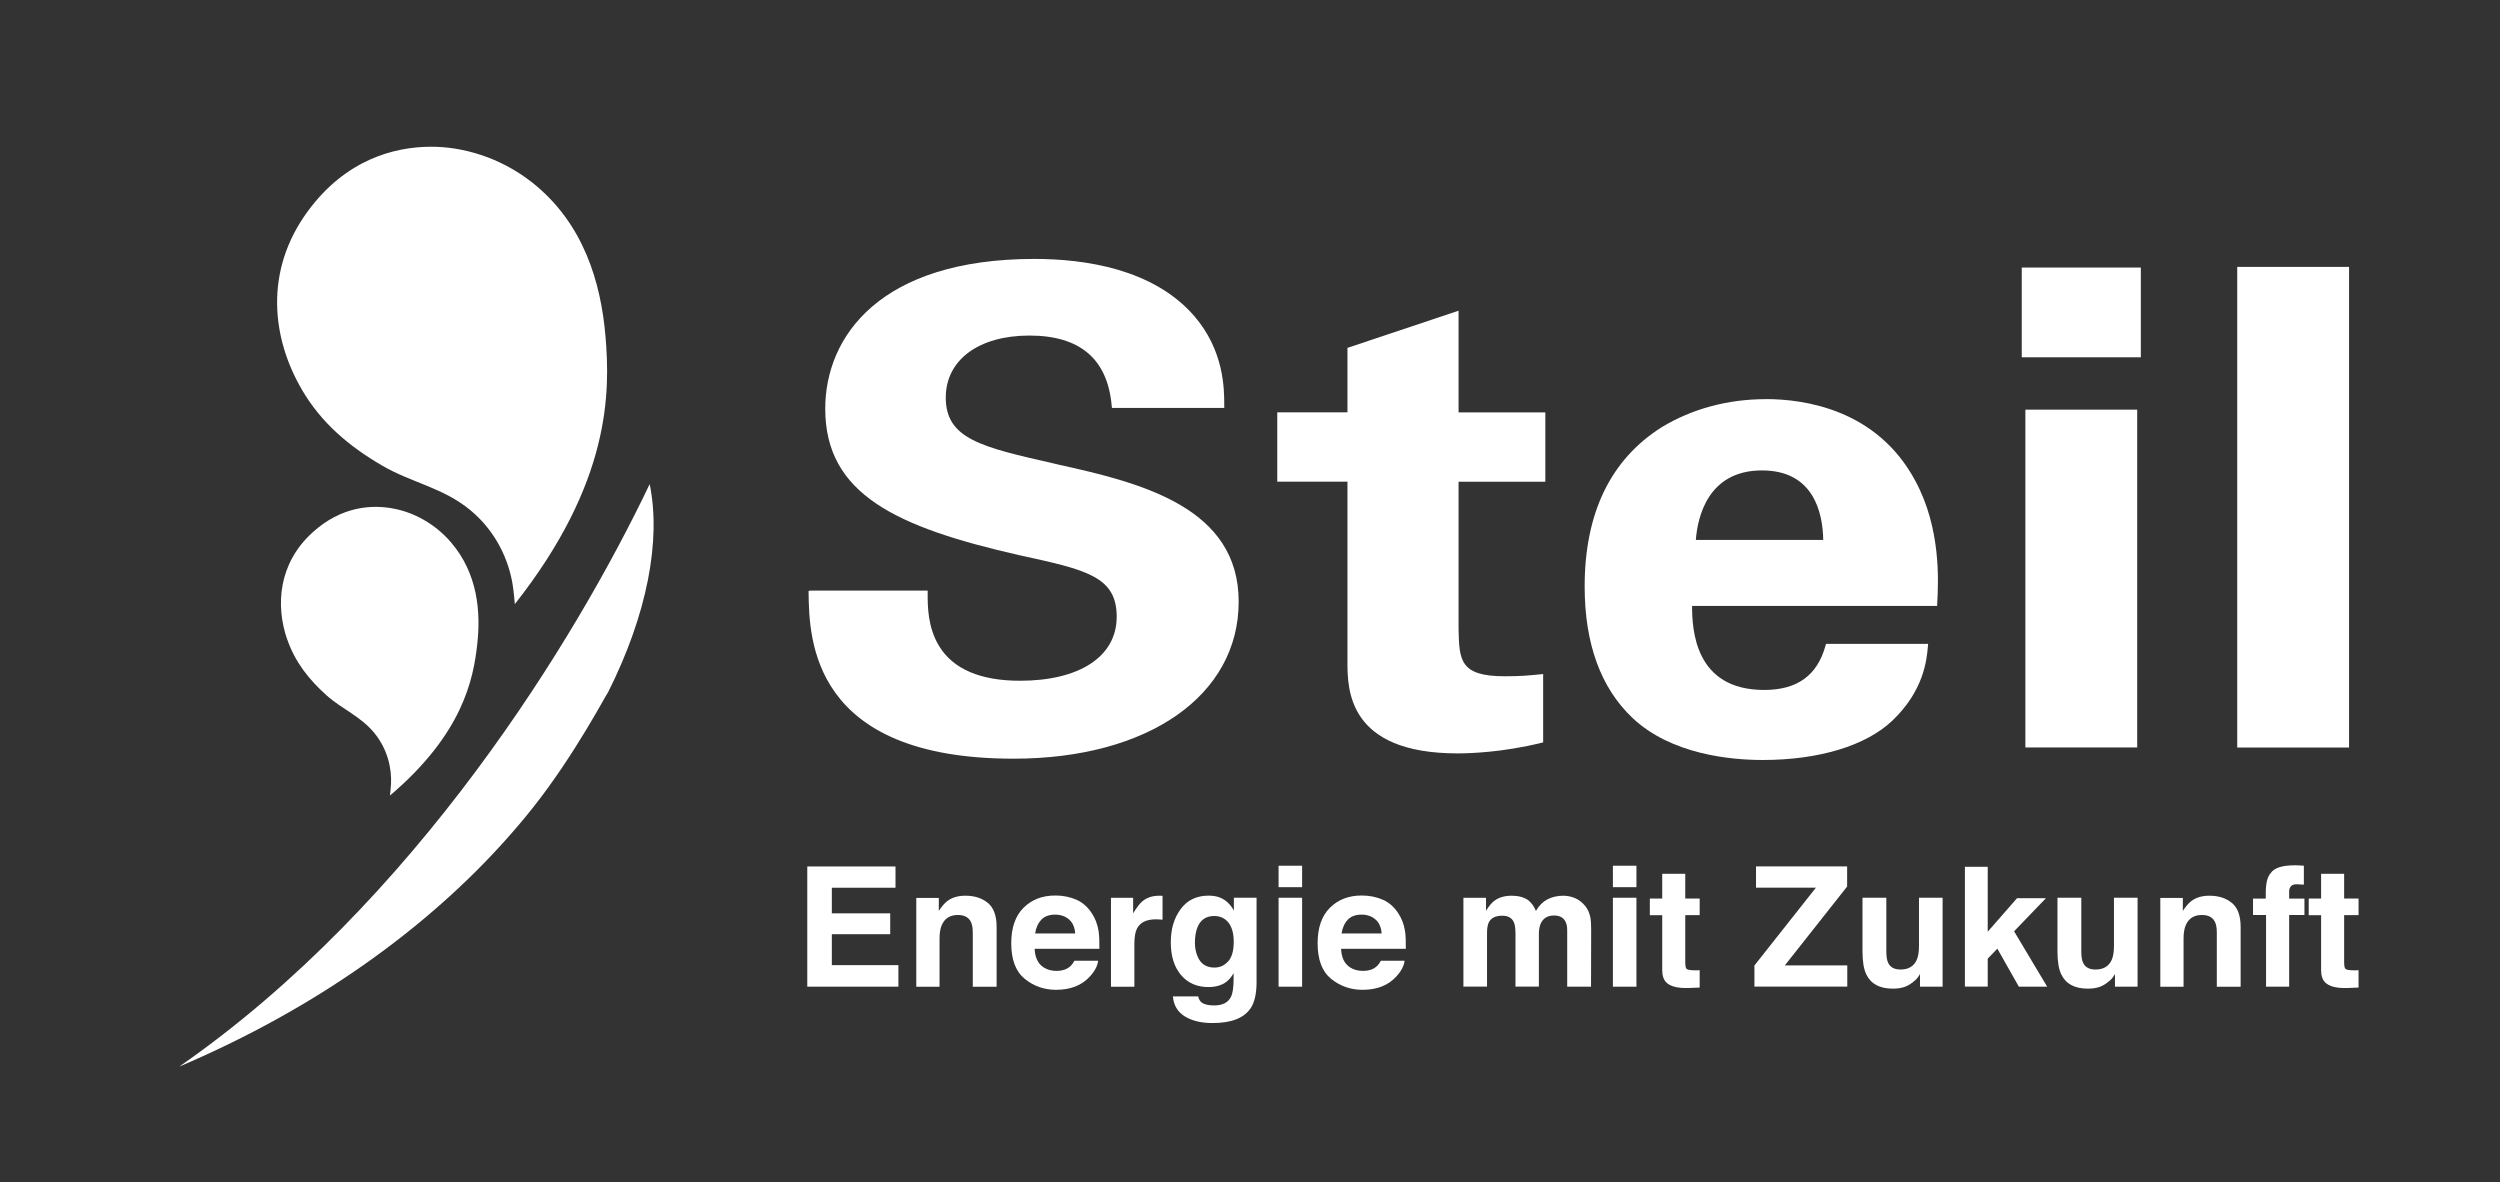 <?xml version="1.0" encoding="UTF-8"?>
<svg id="Ebene_1" xmlns="http://www.w3.org/2000/svg" version="1.1" viewBox="0 0 345.17 163.23">
  <rect x="0" y="0" width="345.17" height="163.23" fill="#333333" stroke="none"/>
  <!-- Generator: Adobe Illustrator 29.8.2, SVG Export Plug-In . SVG Version: 2.1.1 Build 3)  -->
  <defs>
    <style>
      .st0 {
        fill: #fff;
      }
    </style>
  </defs>
  <path class="st0" d="M146,64.11l-.56-.13c-9.89-2.25-14.86-3.37-14.86-9.08,0-5.2,4.54-8.57,11.55-8.57s10.79,3.26,11.36,9.69l.03.3h15.51v-.33c0-2.27,0-7.58-4.18-12.4-5.65-6.48-15.09-7.84-22.02-7.84-21.3,0-28.89,10.69-28.89,20.69,0,11.81,9.83,16.36,26.82,20.22,9.22,2.01,13.42,2.92,13.42,8.49s-5.24,8.84-13.35,8.84c-5.47,0-9.23-1.61-11.17-4.79-1.59-2.6-1.58-5.58-1.58-7.19v-.47h-16.11l-.33.04v.34c.1,6.24.36,22.83,28.29,22.83,18.59,0,31.09-8.71,31.09-21.68s-13.3-16.39-25.02-18.95"/>
  <path class="st0" d="M201.38,42.9l-15.34,5.13v8.9h-9.69v9.57h9.69v24.83c0,3.8,0,12.69,15.21,12.69,1.69,0,6.21-.14,11.56-1.46l.25-.06v-9.44l-.36.04c-1.81.18-2.78.27-4.96.27-6.21,0-6.26-2.26-6.36-6.48v-20.38h11.98v-9.57h-11.98v-14.03Z"/>
  <path class="st0" d="M243.28,64.95c7.14,0,8.39,5.86,8.45,9.6h-17.59c.24-3.15,1.66-9.6,9.13-9.6M243.78,55.11c-5.22,0-10.18,1.34-14.35,3.87-7.06,4.46-10.64,11.86-10.64,22,0,7.88,2.22,13.99,6.6,18.14,5.36,5.06,13.58,5.81,18,5.81,7.77,0,14.29-1.99,17.9-5.45,4.34-4.14,4.73-8.39,4.89-10.21l.03-.37h-14.1l-.07.25c-1.13,4.11-3.9,6.11-8.47,6.11-9.6,0-9.94-8.36-9.95-11.6h33.83l.02-.32c.16-3.11.54-10.38-3.04-16.98-5.27-9.8-15.21-11.26-20.66-11.26"/>
  <g>
    <path class="st0" d="M123.64,122.57h-8.79v3.53h8.06v2.88h-8.06v4.27h9.19v2.98h-12.58v-16.6h12.18v2.94Z"/>
    <path class="st0" d="M136.39,124.66c.8.66,1.21,1.77,1.21,3.31v8.27h-3.29v-7.47c0-.65-.09-1.14-.26-1.49-.31-.63-.91-.95-1.79-.95-1.08,0-1.82.46-2.23,1.39-.21.49-.31,1.11-.31,1.87v6.65h-3.21v-12.26h3.11v1.79c.41-.63.8-1.08,1.17-1.36.66-.5,1.49-.74,2.5-.74,1.26,0,2.3.33,3.1,1Z"/>
    <path class="st0" d="M148.58,124.2c.86.38,1.56.99,2.12,1.82.5.73.83,1.58.98,2.54.09.56.12,1.38.11,2.44h-8.94c.05,1.23.48,2.09,1.28,2.59.49.31,1.08.46,1.77.46.73,0,1.32-.19,1.78-.56.25-.2.47-.48.66-.84h3.28c-.09.73-.48,1.47-1.19,2.22-1.1,1.19-2.64,1.79-4.62,1.79-1.63,0-3.08-.5-4.32-1.51-1.25-1.01-1.87-2.65-1.87-4.92,0-2.13.56-3.76,1.69-4.89,1.13-1.13,2.59-1.7,4.39-1.7,1.07,0,2.03.19,2.89.58ZM143.78,126.98c-.45.47-.74,1.1-.86,1.9h5.53c-.06-.85-.34-1.5-.86-1.94-.51-.44-1.15-.66-1.9-.66-.82,0-1.46.23-1.92.7Z"/>
    <path class="st0" d="M160.23,123.67s.13,0,.28.02v3.29c-.2-.02-.38-.04-.54-.04-.16,0-.29-.01-.38-.01-1.29,0-2.16.42-2.6,1.26-.25.47-.37,1.2-.37,2.18v5.87h-3.23v-12.28h3.06v2.14c.5-.82.93-1.38,1.3-1.68.6-.5,1.38-.75,2.34-.75.06,0,.11,0,.15,0Z"/>
    <path class="st0" d="M168.47,123.94c.78.32,1.41.92,1.89,1.78v-1.77h3.13v11.65c0,1.58-.27,2.78-.8,3.58-.92,1.38-2.67,2.07-5.27,2.07-1.57,0-2.85-.31-3.84-.92-.99-.62-1.54-1.54-1.64-2.76h3.49c.09.38.24.65.44.81.35.29.93.44,1.75.44,1.16,0,1.93-.39,2.32-1.16.26-.5.38-1.33.38-2.5v-.79c-.31.53-.64.92-.99,1.18-.64.49-1.47.73-2.49.73-1.58,0-2.84-.55-3.78-1.66-.94-1.11-1.41-2.61-1.41-4.5s.45-3.36,1.36-4.6,2.19-1.86,3.86-1.86c.61,0,1.15.09,1.61.28ZM169.56,132.75c.52-.57.78-1.47.78-2.71,0-1.16-.25-2.05-.73-2.66-.49-.61-1.15-.91-1.97-.91-1.12,0-1.9.53-2.32,1.59-.22.56-.34,1.26-.34,2.08,0,.71.12,1.35.36,1.9.43,1.04,1.21,1.55,2.33,1.55.75,0,1.38-.28,1.89-.85Z"/>
    <path class="st0" d="M179.78,122.49h-3.25v-2.96h3.25v2.96ZM176.53,123.95h3.25v12.28h-3.25v-12.28Z"/>
    <path class="st0" d="M190.89,124.2c.86.38,1.56.99,2.12,1.82.5.73.83,1.58.98,2.54.09.56.12,1.38.11,2.44h-8.94c.05,1.23.48,2.09,1.28,2.59.49.31,1.08.46,1.77.46.73,0,1.33-.19,1.78-.56.25-.2.47-.48.66-.84h3.28c-.09.73-.48,1.47-1.19,2.22-1.1,1.19-2.64,1.79-4.62,1.79-1.63,0-3.08-.5-4.33-1.51-1.25-1.01-1.87-2.65-1.87-4.92,0-2.13.56-3.76,1.69-4.89,1.13-1.13,2.59-1.7,4.39-1.7,1.07,0,2.03.19,2.89.58ZM186.09,126.98c-.45.47-.74,1.1-.86,1.9h5.53c-.06-.85-.34-1.5-.86-1.94-.51-.44-1.15-.66-1.9-.66-.82,0-1.46.23-1.92.7Z"/>
    <path class="st0" d="M217.45,124c.52.21,1,.58,1.43,1.1.34.43.58.95.7,1.58.08.41.11,1.02.11,1.81l-.02,7.74h-3.29v-7.82c0-.47-.08-.85-.23-1.15-.29-.57-.81-.86-1.58-.86-.89,0-1.5.37-1.84,1.1-.17.39-.26.86-.26,1.41v7.31h-3.23v-7.31c0-.73-.08-1.26-.23-1.59-.27-.59-.8-.89-1.59-.89-.92,0-1.53.3-1.85.89-.17.34-.26.84-.26,1.51v7.39h-3.26v-12.26h3.12v1.79c.4-.64.77-1.09,1.13-1.36.62-.48,1.43-.72,2.42-.72.94,0,1.7.21,2.28.62.47.38.82.87,1.06,1.48.42-.72.94-1.25,1.57-1.59.66-.34,1.4-.51,2.21-.51.54,0,1.07.11,1.6.32Z"/>
    <path class="st0" d="M225.94,122.49h-3.25v-2.96h3.25v2.96ZM222.69,123.95h3.25v12.28h-3.25v-12.28Z"/>
    <path class="st0" d="M227.79,126.35v-2.29h1.71v-3.42h3.18v3.42h1.99v2.29h-1.99v6.49c0,.5.06.82.19.94s.52.19,1.17.19c.1,0,.2,0,.31,0,.11,0,.22,0,.32-.02v2.4l-1.52.06c-1.52.05-2.55-.21-3.11-.79-.36-.37-.54-.93-.54-1.7v-7.56h-1.71Z"/>
    <path class="st0" d="M242.23,133.3l8.49-10.74h-8.27v-2.94h12.58v2.78l-8.6,10.89h8.62v2.93h-12.82v-2.93Z"/>
    <path class="st0" d="M260.44,123.95v7.4c0,.7.08,1.22.25,1.58.29.62.86.93,1.71.93,1.09,0,1.84-.44,2.24-1.33.21-.48.31-1.12.31-1.9v-6.68h3.26v12.28h-3.12v-1.74s-.1.15-.22.34c-.12.19-.26.35-.43.5-.5.45-.99.76-1.45.92-.47.17-1.02.25-1.65.25-1.81,0-3.03-.65-3.66-1.96-.35-.72-.53-1.78-.53-3.19v-7.4h3.29Z"/>
    <path class="st0" d="M271.29,119.68h3.15v8.96l4.05-4.63h3.99l-4.4,4.57,4.57,7.65h-3.91l-2.97-5.25-1.33,1.38v3.86h-3.15v-16.55Z"/>
    <path class="st0" d="M287.36,123.95v7.4c0,.7.08,1.22.25,1.58.29.62.86.93,1.71.93,1.09,0,1.84-.44,2.24-1.33.21-.48.31-1.12.31-1.9v-6.68h3.26v12.28h-3.12v-1.74s-.1.15-.22.34c-.12.19-.26.35-.43.5-.5.45-.99.76-1.45.92-.47.17-1.02.25-1.65.25-1.81,0-3.03-.65-3.66-1.96-.35-.72-.53-1.78-.53-3.19v-7.4h3.29Z"/>
    <path class="st0" d="M308.15,124.66c.8.66,1.21,1.77,1.21,3.31v8.27h-3.29v-7.47c0-.65-.08-1.14-.26-1.49-.31-.63-.91-.95-1.79-.95-1.08,0-1.82.46-2.23,1.39-.21.49-.31,1.11-.31,1.87v6.65h-3.21v-12.26h3.11v1.79c.41-.63.8-1.08,1.17-1.36.66-.5,1.49-.74,2.5-.74,1.26,0,2.3.33,3.1,1Z"/>
    <path class="st0" d="M317.42,119.48c.16.01.39.03.67.05v2.61c-.18-.02-.48-.04-.91-.05-.42-.01-.72.08-.88.28-.16.2-.24.42-.24.66v1.04h2.11v2.26h-2.11v9.9h-3.19v-9.9h-1.8v-2.26h1.76v-.79c0-1.31.22-2.22.67-2.71.47-.74,1.59-1.1,3.37-1.1.2,0,.39,0,.55.02Z"/>
    <path class="st0" d="M318.76,126.35v-2.29h1.71v-3.42h3.18v3.42h1.99v2.29h-1.99v6.49c0,.5.06.82.19.94s.52.19,1.17.19c.1,0,.2,0,.31,0,.11,0,.22,0,.32-.02v2.4l-1.52.06c-1.52.05-2.55-.21-3.11-.79-.36-.37-.54-.93-.54-1.7v-7.56h-1.71Z"/>
  </g>
  <rect class="st0" x="279.64" y="56.56" width="15.44" height="46.64"/>
  <rect class="st0" x="279.14" y="36.94" width="16.44" height="12.39"/>
  <rect class="st0" x="308.89" y="36.85" width="15.44" height="66.36"/>
  <path class="st0" d="M39.66,88.28c1.08,3.14,3,5.55,5.42,7.72,2.17,1.94,4.71,2.88,6.62,5.22,1.83,2.25,2.39,4.89,2.29,6.99-.03.67-.15,1.63-.15,1.63,10.06-8.54,11.51-16.07,12.04-20.79.52-4.51.1-9.81-3.57-14.12-2.27-2.68-5.25-4.17-7.83-4.68-3.04-.62-7.32-.4-11.36,3.29-4.67,4.26-5.1,10.02-3.47,14.75"/>
  <path class="st0" d="M41.66,53.77c2.72,4.65,6.54,7.85,11.08,10.5,4.06,2.38,8.41,3.04,12.18,6.15,3.62,2.99,5.35,7,5.87,10.36.17,1.08.29,2.63.29,2.63,13.27-16.83,13.17-29.27,12.52-36.96-.62-7.34-2.97-15.63-10.17-21.29-4.47-3.51-9.68-4.92-13.94-4.9-5.03.01-11.75,1.75-17.01,8.93-6.07,8.28-4.91,17.58-.81,24.58"/>
  <path class="st0" d="M24.76,147.26c2.34-1,4.63-2.04,6.84-3.12,18.35-8.92,32.39-20.55,41.98-32.63,5.81-7.32,10.22-15.85,10.35-15.88,5.46-10.85,7.36-21.07,5.77-28.79-10.15,21.29-32.34,57.79-64.95,80.42"/>
</svg>
